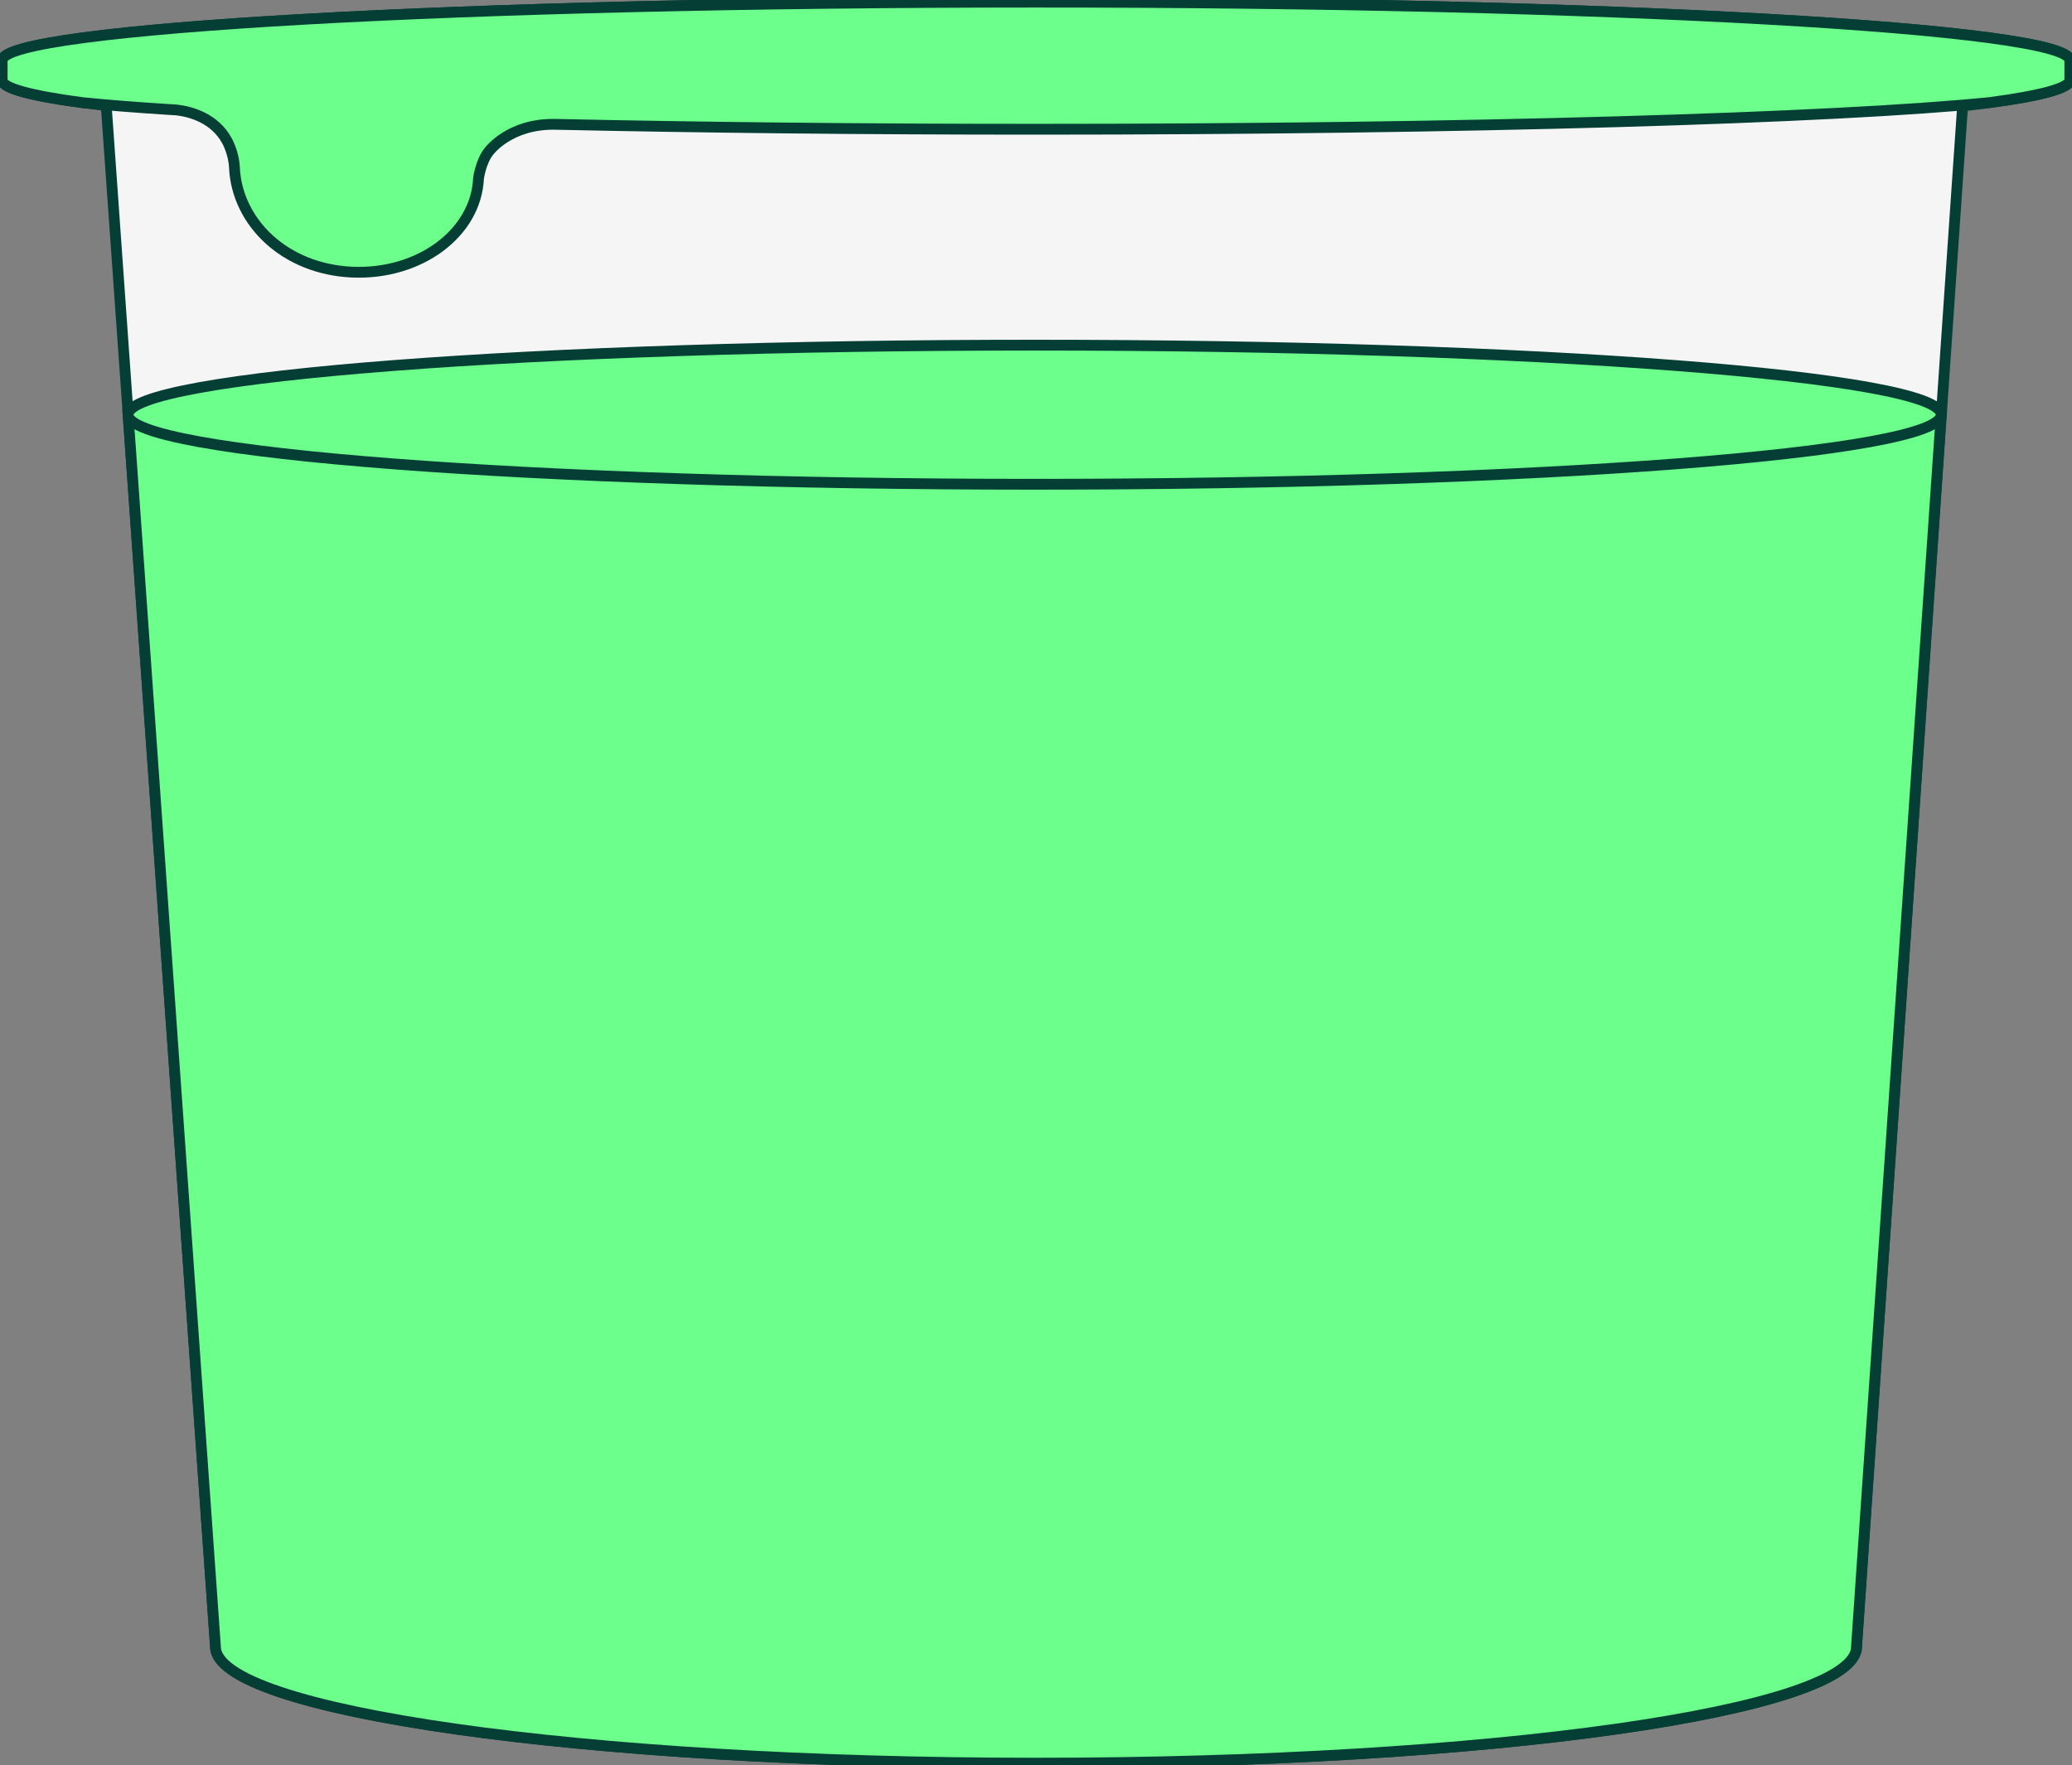 <?xml version="1.0" encoding="UTF-8"?> <svg xmlns="http://www.w3.org/2000/svg" width="142" height="121" viewBox="0 0 142 121" fill="none"><rect x="0" y="0" width="142" height="121" fill="#808080" stroke="none"/><g clip-path="url(#clip0_508_3461)"><path d="M71 0.151C31.87 0.151 0.149 1.936 0.149 4.14V5.493C0.149 6.121 2.715 6.712 7.28 7.238L14.77 112.873C14.77 117.279 39.946 120.853 71.004 120.853C102.062 120.853 127.238 117.283 127.238 112.873L134.502 7.262C139.208 6.728 141.859 6.129 141.859 5.489V4.136C141.859 1.932 110.138 0.146 71.008 0.146L71 0.151Z" fill="#F5F5F5" stroke="#043E35" stroke-width="0.74" stroke-miterlimit="10"></path><path d="M5.672 7.038C7.3 7.201 9.263 7.356 11.526 7.503H11.534C11.732 7.515 11.925 7.527 12.127 7.539C13.024 7.649 14.701 8.069 15.561 9.659C15.561 9.659 16.022 10.482 16.066 11.472C16.236 15.234 19.516 18.449 24.134 18.653C28.751 18.857 32.63 15.976 32.795 12.214C32.795 12.214 32.953 11.048 33.518 10.364C33.518 10.364 34.916 8.456 38.075 8.522H38.059C47.896 8.738 59.099 8.86 70.984 8.86C100.466 8.86 125.74 8.102 136.401 7.026C139.907 6.553 141.85 6.035 141.85 5.489V4.136C141.85 1.932 110.13 0.146 71 0.146C31.87 0.151 0.149 1.936 0.149 4.14V5.493C0.149 6.044 2.117 6.565 5.672 7.038Z" fill="#6DFF8C" stroke="#043E35" stroke-width="0.74" stroke-miterlimit="10"></path><path d="M127.23 112.874L133.036 28.435L8.779 28.431L14.766 112.878C14.766 117.284 39.942 120.858 71 120.858C102.058 120.858 127.234 117.288 127.234 112.878L127.23 112.874Z" fill="#6DFF8C" stroke="#043E35" stroke-width="0.74" stroke-miterlimit="10"></path><path d="M70.907 33.195C105.22 33.195 133.036 31.06 133.036 28.427C133.036 25.793 105.22 23.658 70.907 23.658C36.594 23.658 8.779 25.793 8.779 28.427C8.779 31.06 36.594 33.195 70.907 33.195Z" fill="#6DFF8C" stroke="#043E35" stroke-width="0.74" stroke-miterlimit="10"></path></g><defs><clipPath id="clip0_508_3461"><rect width="142" height="121" fill="white"></rect></clipPath></defs></svg> 